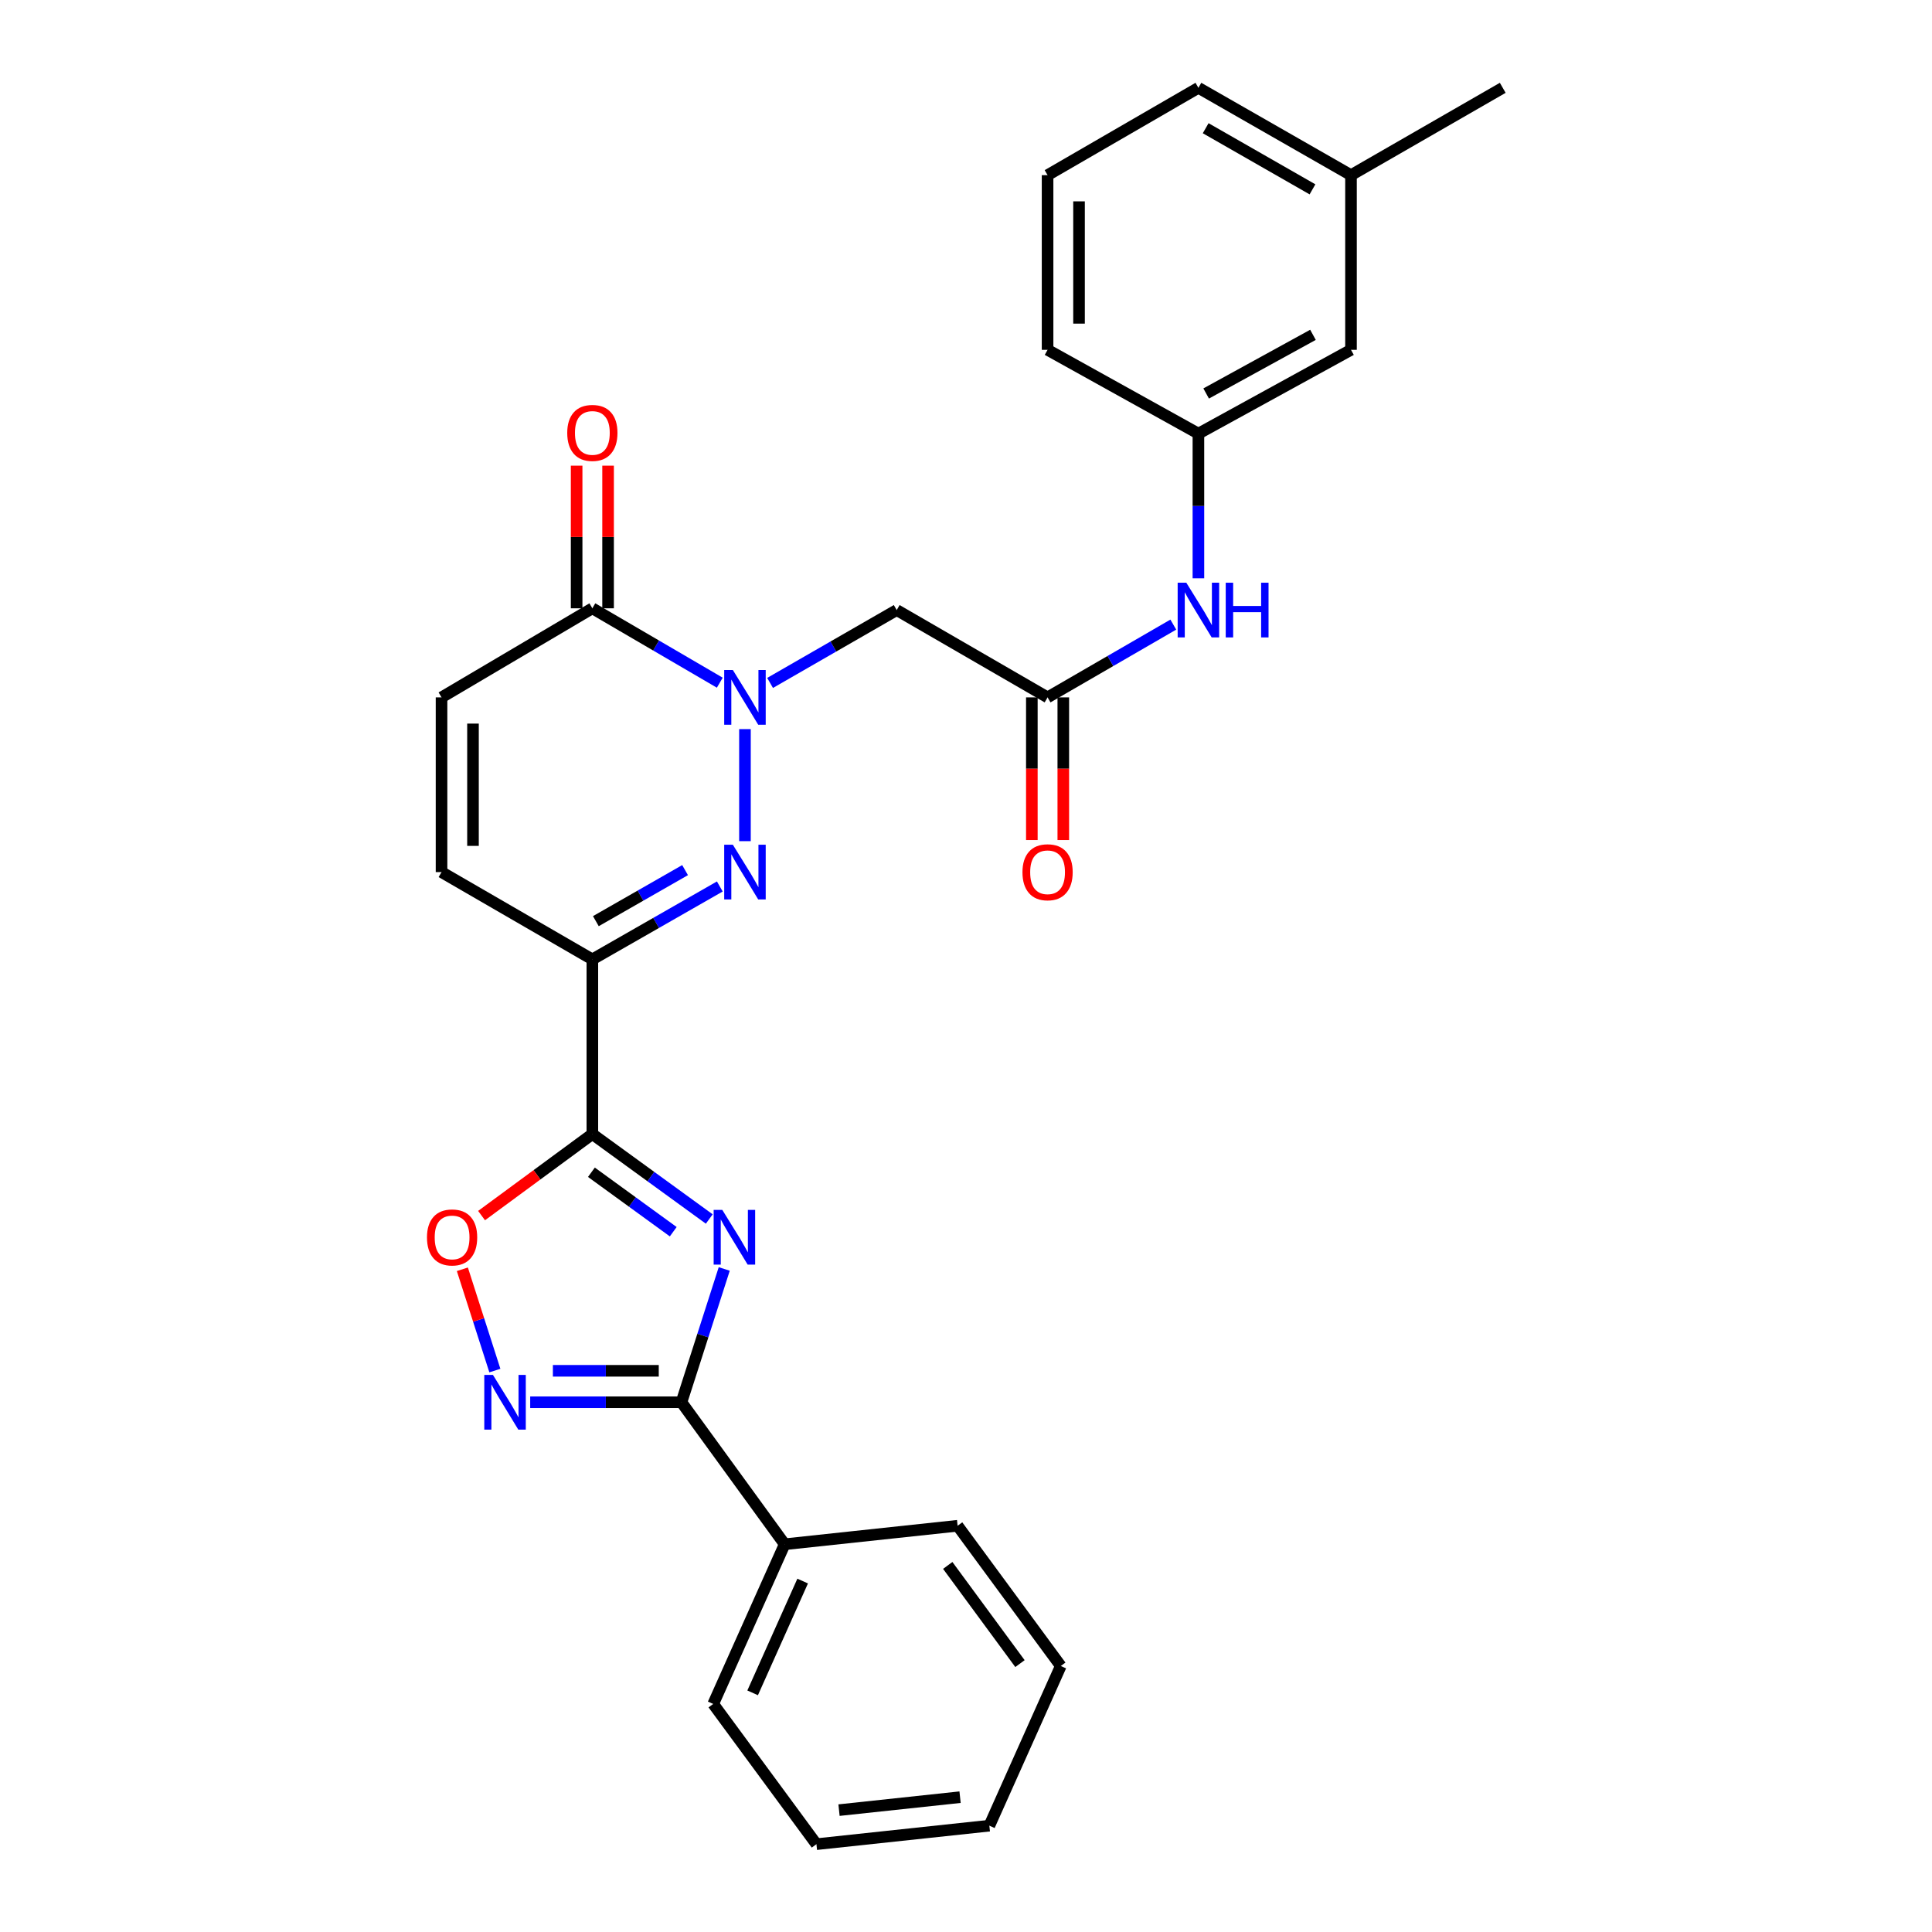 <?xml version='1.0' encoding='iso-8859-1'?>
<svg version='1.1' baseProfile='full'
              xmlns='http://www.w3.org/2000/svg'
                      xmlns:rdkit='http://www.rdkit.org/xml'
                      xmlns:xlink='http://www.w3.org/1999/xlink'
                  xml:space='preserve'
width='1000px' height='1000px' viewBox='0 0 1000 1000'>
<!-- END OF HEADER -->
<rect style='opacity:1.0;fill:#FFFFFF;stroke:none' width='1000' height='1000' x='0' y='0'> </rect>
<path class='bond-0' d='M 367.114,630.955 L 336.858,608.973' style='fill:none;fill-rule:evenodd;stroke:#0000FF;stroke-width:6px;stroke-linecap:butt;stroke-linejoin:miter;stroke-opacity:1' />
<path class='bond-0' d='M 336.858,608.973 L 306.602,586.991' style='fill:none;fill-rule:evenodd;stroke:#000000;stroke-width:6px;stroke-linecap:butt;stroke-linejoin:miter;stroke-opacity:1' />
<path class='bond-0' d='M 348.468,637.531 L 327.289,622.144' style='fill:none;fill-rule:evenodd;stroke:#0000FF;stroke-width:6px;stroke-linecap:butt;stroke-linejoin:miter;stroke-opacity:1' />
<path class='bond-0' d='M 327.289,622.144 L 306.11,606.757' style='fill:none;fill-rule:evenodd;stroke:#000000;stroke-width:6px;stroke-linecap:butt;stroke-linejoin:miter;stroke-opacity:1' />
<path class='bond-4' d='M 374.862,656.811 L 363.791,691.309' style='fill:none;fill-rule:evenodd;stroke:#0000FF;stroke-width:6px;stroke-linecap:butt;stroke-linejoin:miter;stroke-opacity:1' />
<path class='bond-4' d='M 363.791,691.309 L 352.721,725.808' style='fill:none;fill-rule:evenodd;stroke:#000000;stroke-width:6px;stroke-linecap:butt;stroke-linejoin:miter;stroke-opacity:1' />
<path class='bond-3' d='M 306.602,586.991 L 306.602,496.581' style='fill:none;fill-rule:evenodd;stroke:#000000;stroke-width:6px;stroke-linecap:butt;stroke-linejoin:miter;stroke-opacity:1' />
<path class='bond-6' d='M 306.602,586.991 L 277.928,608.088' style='fill:none;fill-rule:evenodd;stroke:#000000;stroke-width:6px;stroke-linecap:butt;stroke-linejoin:miter;stroke-opacity:1' />
<path class='bond-6' d='M 277.928,608.088 L 249.255,629.185' style='fill:none;fill-rule:evenodd;stroke:#FF0000;stroke-width:6px;stroke-linecap:butt;stroke-linejoin:miter;stroke-opacity:1' />
<path class='bond-1' d='M 385.589,377.387 L 385.589,435.384' style='fill:none;fill-rule:evenodd;stroke:#0000FF;stroke-width:6px;stroke-linecap:butt;stroke-linejoin:miter;stroke-opacity:1' />
<path class='bond-8' d='M 398.594,353.483 L 431.363,334.627' style='fill:none;fill-rule:evenodd;stroke:#0000FF;stroke-width:6px;stroke-linecap:butt;stroke-linejoin:miter;stroke-opacity:1' />
<path class='bond-8' d='M 431.363,334.627 L 464.132,315.771' style='fill:none;fill-rule:evenodd;stroke:#000000;stroke-width:6px;stroke-linecap:butt;stroke-linejoin:miter;stroke-opacity:1' />
<path class='bond-30' d='M 372.562,353.362 L 339.582,334.11' style='fill:none;fill-rule:evenodd;stroke:#0000FF;stroke-width:6px;stroke-linecap:butt;stroke-linejoin:miter;stroke-opacity:1' />
<path class='bond-30' d='M 339.582,334.11 L 306.602,314.857' style='fill:none;fill-rule:evenodd;stroke:#000000;stroke-width:6px;stroke-linecap:butt;stroke-linejoin:miter;stroke-opacity:1' />
<path class='bond-2' d='M 372.574,458.84 L 339.588,477.711' style='fill:none;fill-rule:evenodd;stroke:#0000FF;stroke-width:6px;stroke-linecap:butt;stroke-linejoin:miter;stroke-opacity:1' />
<path class='bond-2' d='M 339.588,477.711 L 306.602,496.581' style='fill:none;fill-rule:evenodd;stroke:#000000;stroke-width:6px;stroke-linecap:butt;stroke-linejoin:miter;stroke-opacity:1' />
<path class='bond-2' d='M 354.594,450.37 L 331.504,463.579' style='fill:none;fill-rule:evenodd;stroke:#0000FF;stroke-width:6px;stroke-linecap:butt;stroke-linejoin:miter;stroke-opacity:1' />
<path class='bond-2' d='M 331.504,463.579 L 308.414,476.789' style='fill:none;fill-rule:evenodd;stroke:#000000;stroke-width:6px;stroke-linecap:butt;stroke-linejoin:miter;stroke-opacity:1' />
<path class='bond-9' d='M 306.602,496.581 L 228.538,451.394' style='fill:none;fill-rule:evenodd;stroke:#000000;stroke-width:6px;stroke-linecap:butt;stroke-linejoin:miter;stroke-opacity:1' />
<path class='bond-5' d='M 352.721,725.808 L 313.575,725.808' style='fill:none;fill-rule:evenodd;stroke:#000000;stroke-width:6px;stroke-linecap:butt;stroke-linejoin:miter;stroke-opacity:1' />
<path class='bond-5' d='M 313.575,725.808 L 274.429,725.808' style='fill:none;fill-rule:evenodd;stroke:#0000FF;stroke-width:6px;stroke-linecap:butt;stroke-linejoin:miter;stroke-opacity:1' />
<path class='bond-5' d='M 340.977,709.527 L 313.575,709.527' style='fill:none;fill-rule:evenodd;stroke:#000000;stroke-width:6px;stroke-linecap:butt;stroke-linejoin:miter;stroke-opacity:1' />
<path class='bond-5' d='M 313.575,709.527 L 286.173,709.527' style='fill:none;fill-rule:evenodd;stroke:#0000FF;stroke-width:6px;stroke-linecap:butt;stroke-linejoin:miter;stroke-opacity:1' />
<path class='bond-13' d='M 352.721,725.808 L 406.147,799.304' style='fill:none;fill-rule:evenodd;stroke:#000000;stroke-width:6px;stroke-linecap:butt;stroke-linejoin:miter;stroke-opacity:1' />
<path class='bond-28' d='M 256.143,709.405 L 247.731,683.193' style='fill:none;fill-rule:evenodd;stroke:#0000FF;stroke-width:6px;stroke-linecap:butt;stroke-linejoin:miter;stroke-opacity:1' />
<path class='bond-28' d='M 247.731,683.193 L 239.319,656.98' style='fill:none;fill-rule:evenodd;stroke:#FF0000;stroke-width:6px;stroke-linecap:butt;stroke-linejoin:miter;stroke-opacity:1' />
<path class='bond-7' d='M 306.602,314.857 L 228.538,360.966' style='fill:none;fill-rule:evenodd;stroke:#000000;stroke-width:6px;stroke-linecap:butt;stroke-linejoin:miter;stroke-opacity:1' />
<path class='bond-14' d='M 314.742,314.857 L 314.742,277.942' style='fill:none;fill-rule:evenodd;stroke:#000000;stroke-width:6px;stroke-linecap:butt;stroke-linejoin:miter;stroke-opacity:1' />
<path class='bond-14' d='M 314.742,277.942 L 314.742,241.027' style='fill:none;fill-rule:evenodd;stroke:#FF0000;stroke-width:6px;stroke-linecap:butt;stroke-linejoin:miter;stroke-opacity:1' />
<path class='bond-14' d='M 298.462,314.857 L 298.462,277.942' style='fill:none;fill-rule:evenodd;stroke:#000000;stroke-width:6px;stroke-linecap:butt;stroke-linejoin:miter;stroke-opacity:1' />
<path class='bond-14' d='M 298.462,277.942 L 298.462,241.027' style='fill:none;fill-rule:evenodd;stroke:#FF0000;stroke-width:6px;stroke-linecap:butt;stroke-linejoin:miter;stroke-opacity:1' />
<path class='bond-10' d='M 464.132,315.771 L 542.223,360.966' style='fill:none;fill-rule:evenodd;stroke:#000000;stroke-width:6px;stroke-linecap:butt;stroke-linejoin:miter;stroke-opacity:1' />
<path class='bond-11' d='M 228.538,451.394 L 228.538,360.966' style='fill:none;fill-rule:evenodd;stroke:#000000;stroke-width:6px;stroke-linecap:butt;stroke-linejoin:miter;stroke-opacity:1' />
<path class='bond-11' d='M 244.819,437.83 L 244.819,374.531' style='fill:none;fill-rule:evenodd;stroke:#000000;stroke-width:6px;stroke-linecap:butt;stroke-linejoin:miter;stroke-opacity:1' />
<path class='bond-12' d='M 542.223,360.966 L 574.762,342.13' style='fill:none;fill-rule:evenodd;stroke:#000000;stroke-width:6px;stroke-linecap:butt;stroke-linejoin:miter;stroke-opacity:1' />
<path class='bond-12' d='M 574.762,342.13 L 607.301,323.293' style='fill:none;fill-rule:evenodd;stroke:#0000FF;stroke-width:6px;stroke-linecap:butt;stroke-linejoin:miter;stroke-opacity:1' />
<path class='bond-15' d='M 534.083,360.966 L 534.083,397.89' style='fill:none;fill-rule:evenodd;stroke:#000000;stroke-width:6px;stroke-linecap:butt;stroke-linejoin:miter;stroke-opacity:1' />
<path class='bond-15' d='M 534.083,397.89 L 534.083,434.814' style='fill:none;fill-rule:evenodd;stroke:#FF0000;stroke-width:6px;stroke-linecap:butt;stroke-linejoin:miter;stroke-opacity:1' />
<path class='bond-15' d='M 550.363,360.966 L 550.363,397.89' style='fill:none;fill-rule:evenodd;stroke:#000000;stroke-width:6px;stroke-linecap:butt;stroke-linejoin:miter;stroke-opacity:1' />
<path class='bond-15' d='M 550.363,397.89 L 550.363,434.814' style='fill:none;fill-rule:evenodd;stroke:#FF0000;stroke-width:6px;stroke-linecap:butt;stroke-linejoin:miter;stroke-opacity:1' />
<path class='bond-16' d='M 620.296,299.327 L 620.296,261.887' style='fill:none;fill-rule:evenodd;stroke:#0000FF;stroke-width:6px;stroke-linecap:butt;stroke-linejoin:miter;stroke-opacity:1' />
<path class='bond-16' d='M 620.296,261.887 L 620.296,224.447' style='fill:none;fill-rule:evenodd;stroke:#000000;stroke-width:6px;stroke-linecap:butt;stroke-linejoin:miter;stroke-opacity:1' />
<path class='bond-21' d='M 406.147,799.304 L 369.155,881.963' style='fill:none;fill-rule:evenodd;stroke:#000000;stroke-width:6px;stroke-linecap:butt;stroke-linejoin:miter;stroke-opacity:1' />
<path class='bond-21' d='M 415.458,818.353 L 389.564,876.214' style='fill:none;fill-rule:evenodd;stroke:#000000;stroke-width:6px;stroke-linecap:butt;stroke-linejoin:miter;stroke-opacity:1' />
<path class='bond-22' d='M 406.147,799.304 L 495.653,789.726' style='fill:none;fill-rule:evenodd;stroke:#000000;stroke-width:6px;stroke-linecap:butt;stroke-linejoin:miter;stroke-opacity:1' />
<path class='bond-17' d='M 620.296,224.447 L 699.274,181.069' style='fill:none;fill-rule:evenodd;stroke:#000000;stroke-width:6px;stroke-linecap:butt;stroke-linejoin:miter;stroke-opacity:1' />
<path class='bond-17' d='M 624.305,203.671 L 679.59,173.306' style='fill:none;fill-rule:evenodd;stroke:#000000;stroke-width:6px;stroke-linecap:butt;stroke-linejoin:miter;stroke-opacity:1' />
<path class='bond-20' d='M 620.296,224.447 L 542.223,181.069' style='fill:none;fill-rule:evenodd;stroke:#000000;stroke-width:6px;stroke-linecap:butt;stroke-linejoin:miter;stroke-opacity:1' />
<path class='bond-18' d='M 699.274,181.069 L 699.274,90.659' style='fill:none;fill-rule:evenodd;stroke:#000000;stroke-width:6px;stroke-linecap:butt;stroke-linejoin:miter;stroke-opacity:1' />
<path class='bond-24' d='M 699.274,90.659 L 777.817,45.455' style='fill:none;fill-rule:evenodd;stroke:#000000;stroke-width:6px;stroke-linecap:butt;stroke-linejoin:miter;stroke-opacity:1' />
<path class='bond-31' d='M 699.274,90.659 L 620.296,45.455' style='fill:none;fill-rule:evenodd;stroke:#000000;stroke-width:6px;stroke-linecap:butt;stroke-linejoin:miter;stroke-opacity:1' />
<path class='bond-31' d='M 679.34,98.008 L 624.055,66.365' style='fill:none;fill-rule:evenodd;stroke:#000000;stroke-width:6px;stroke-linecap:butt;stroke-linejoin:miter;stroke-opacity:1' />
<path class='bond-19' d='M 542.223,90.659 L 542.223,181.069' style='fill:none;fill-rule:evenodd;stroke:#000000;stroke-width:6px;stroke-linecap:butt;stroke-linejoin:miter;stroke-opacity:1' />
<path class='bond-19' d='M 558.503,104.221 L 558.503,167.508' style='fill:none;fill-rule:evenodd;stroke:#000000;stroke-width:6px;stroke-linecap:butt;stroke-linejoin:miter;stroke-opacity:1' />
<path class='bond-23' d='M 542.223,90.659 L 620.296,45.455' style='fill:none;fill-rule:evenodd;stroke:#000000;stroke-width:6px;stroke-linecap:butt;stroke-linejoin:miter;stroke-opacity:1' />
<path class='bond-26' d='M 369.155,881.963 L 422.581,954.545' style='fill:none;fill-rule:evenodd;stroke:#000000;stroke-width:6px;stroke-linecap:butt;stroke-linejoin:miter;stroke-opacity:1' />
<path class='bond-25' d='M 495.653,789.726 L 549.061,862.318' style='fill:none;fill-rule:evenodd;stroke:#000000;stroke-width:6px;stroke-linecap:butt;stroke-linejoin:miter;stroke-opacity:1' />
<path class='bond-25' d='M 490.55,810.263 L 527.936,861.077' style='fill:none;fill-rule:evenodd;stroke:#000000;stroke-width:6px;stroke-linecap:butt;stroke-linejoin:miter;stroke-opacity:1' />
<path class='bond-27' d='M 549.061,862.318 L 512.087,944.967' style='fill:none;fill-rule:evenodd;stroke:#000000;stroke-width:6px;stroke-linecap:butt;stroke-linejoin:miter;stroke-opacity:1' />
<path class='bond-29' d='M 422.581,954.545 L 512.087,944.967' style='fill:none;fill-rule:evenodd;stroke:#000000;stroke-width:6px;stroke-linecap:butt;stroke-linejoin:miter;stroke-opacity:1' />
<path class='bond-29' d='M 434.275,936.921 L 496.928,930.216' style='fill:none;fill-rule:evenodd;stroke:#000000;stroke-width:6px;stroke-linecap:butt;stroke-linejoin:miter;stroke-opacity:1' />
<path  class='atom-0' d='M 373.866 626.248
L 383.146 641.248
Q 384.066 642.728, 385.546 645.408
Q 387.026 648.088, 387.106 648.248
L 387.106 626.248
L 390.866 626.248
L 390.866 654.568
L 386.986 654.568
L 377.026 638.168
Q 375.866 636.248, 374.626 634.048
Q 373.426 631.848, 373.066 631.168
L 373.066 654.568
L 369.386 654.568
L 369.386 626.248
L 373.866 626.248
' fill='#0000FF'/>
<path  class='atom-2' d='M 379.329 346.806
L 388.609 361.806
Q 389.529 363.286, 391.009 365.966
Q 392.489 368.646, 392.569 368.806
L 392.569 346.806
L 396.329 346.806
L 396.329 375.126
L 392.449 375.126
L 382.489 358.726
Q 381.329 356.806, 380.089 354.606
Q 378.889 352.406, 378.529 351.726
L 378.529 375.126
L 374.849 375.126
L 374.849 346.806
L 379.329 346.806
' fill='#0000FF'/>
<path  class='atom-3' d='M 379.329 437.234
L 388.609 452.234
Q 389.529 453.714, 391.009 456.394
Q 392.489 459.074, 392.569 459.234
L 392.569 437.234
L 396.329 437.234
L 396.329 465.554
L 392.449 465.554
L 382.489 449.154
Q 381.329 447.234, 380.089 445.034
Q 378.889 442.834, 378.529 442.154
L 378.529 465.554
L 374.849 465.554
L 374.849 437.234
L 379.329 437.234
' fill='#0000FF'/>
<path  class='atom-6' d='M 255.146 711.648
L 264.426 726.648
Q 265.346 728.128, 266.826 730.808
Q 268.306 733.488, 268.386 733.648
L 268.386 711.648
L 272.146 711.648
L 272.146 739.968
L 268.266 739.968
L 258.306 723.568
Q 257.146 721.648, 255.906 719.448
Q 254.706 717.248, 254.346 716.568
L 254.346 739.968
L 250.666 739.968
L 250.666 711.648
L 255.146 711.648
' fill='#0000FF'/>
<path  class='atom-7' d='M 221.001 640.488
Q 221.001 633.688, 224.361 629.888
Q 227.721 626.088, 234.001 626.088
Q 240.281 626.088, 243.641 629.888
Q 247.001 633.688, 247.001 640.488
Q 247.001 647.368, 243.601 651.288
Q 240.201 655.168, 234.001 655.168
Q 227.761 655.168, 224.361 651.288
Q 221.001 647.408, 221.001 640.488
M 234.001 651.968
Q 238.321 651.968, 240.641 649.088
Q 243.001 646.168, 243.001 640.488
Q 243.001 634.928, 240.641 632.128
Q 238.321 629.288, 234.001 629.288
Q 229.681 629.288, 227.321 632.088
Q 225.001 634.888, 225.001 640.488
Q 225.001 646.208, 227.321 649.088
Q 229.681 651.968, 234.001 651.968
' fill='#FF0000'/>
<path  class='atom-13' d='M 614.036 301.611
L 623.316 316.611
Q 624.236 318.091, 625.716 320.771
Q 627.196 323.451, 627.276 323.611
L 627.276 301.611
L 631.036 301.611
L 631.036 329.931
L 627.156 329.931
L 617.196 313.531
Q 616.036 311.611, 614.796 309.411
Q 613.596 307.211, 613.236 306.531
L 613.236 329.931
L 609.556 329.931
L 609.556 301.611
L 614.036 301.611
' fill='#0000FF'/>
<path  class='atom-13' d='M 634.436 301.611
L 638.276 301.611
L 638.276 313.651
L 652.756 313.651
L 652.756 301.611
L 656.596 301.611
L 656.596 329.931
L 652.756 329.931
L 652.756 316.851
L 638.276 316.851
L 638.276 329.931
L 634.436 329.931
L 634.436 301.611
' fill='#0000FF'/>
<path  class='atom-15' d='M 293.602 224.075
Q 293.602 217.275, 296.962 213.475
Q 300.322 209.675, 306.602 209.675
Q 312.882 209.675, 316.242 213.475
Q 319.602 217.275, 319.602 224.075
Q 319.602 230.955, 316.202 234.875
Q 312.802 238.755, 306.602 238.755
Q 300.362 238.755, 296.962 234.875
Q 293.602 230.995, 293.602 224.075
M 306.602 235.555
Q 310.922 235.555, 313.242 232.675
Q 315.602 229.755, 315.602 224.075
Q 315.602 218.515, 313.242 215.715
Q 310.922 212.875, 306.602 212.875
Q 302.282 212.875, 299.922 215.675
Q 297.602 218.475, 297.602 224.075
Q 297.602 229.795, 299.922 232.675
Q 302.282 235.555, 306.602 235.555
' fill='#FF0000'/>
<path  class='atom-16' d='M 529.223 451.474
Q 529.223 444.674, 532.583 440.874
Q 535.943 437.074, 542.223 437.074
Q 548.503 437.074, 551.863 440.874
Q 555.223 444.674, 555.223 451.474
Q 555.223 458.354, 551.823 462.274
Q 548.423 466.154, 542.223 466.154
Q 535.983 466.154, 532.583 462.274
Q 529.223 458.394, 529.223 451.474
M 542.223 462.954
Q 546.543 462.954, 548.863 460.074
Q 551.223 457.154, 551.223 451.474
Q 551.223 445.914, 548.863 443.114
Q 546.543 440.274, 542.223 440.274
Q 537.903 440.274, 535.543 443.074
Q 533.223 445.874, 533.223 451.474
Q 533.223 457.194, 535.543 460.074
Q 537.903 462.954, 542.223 462.954
' fill='#FF0000'/>
</svg>
